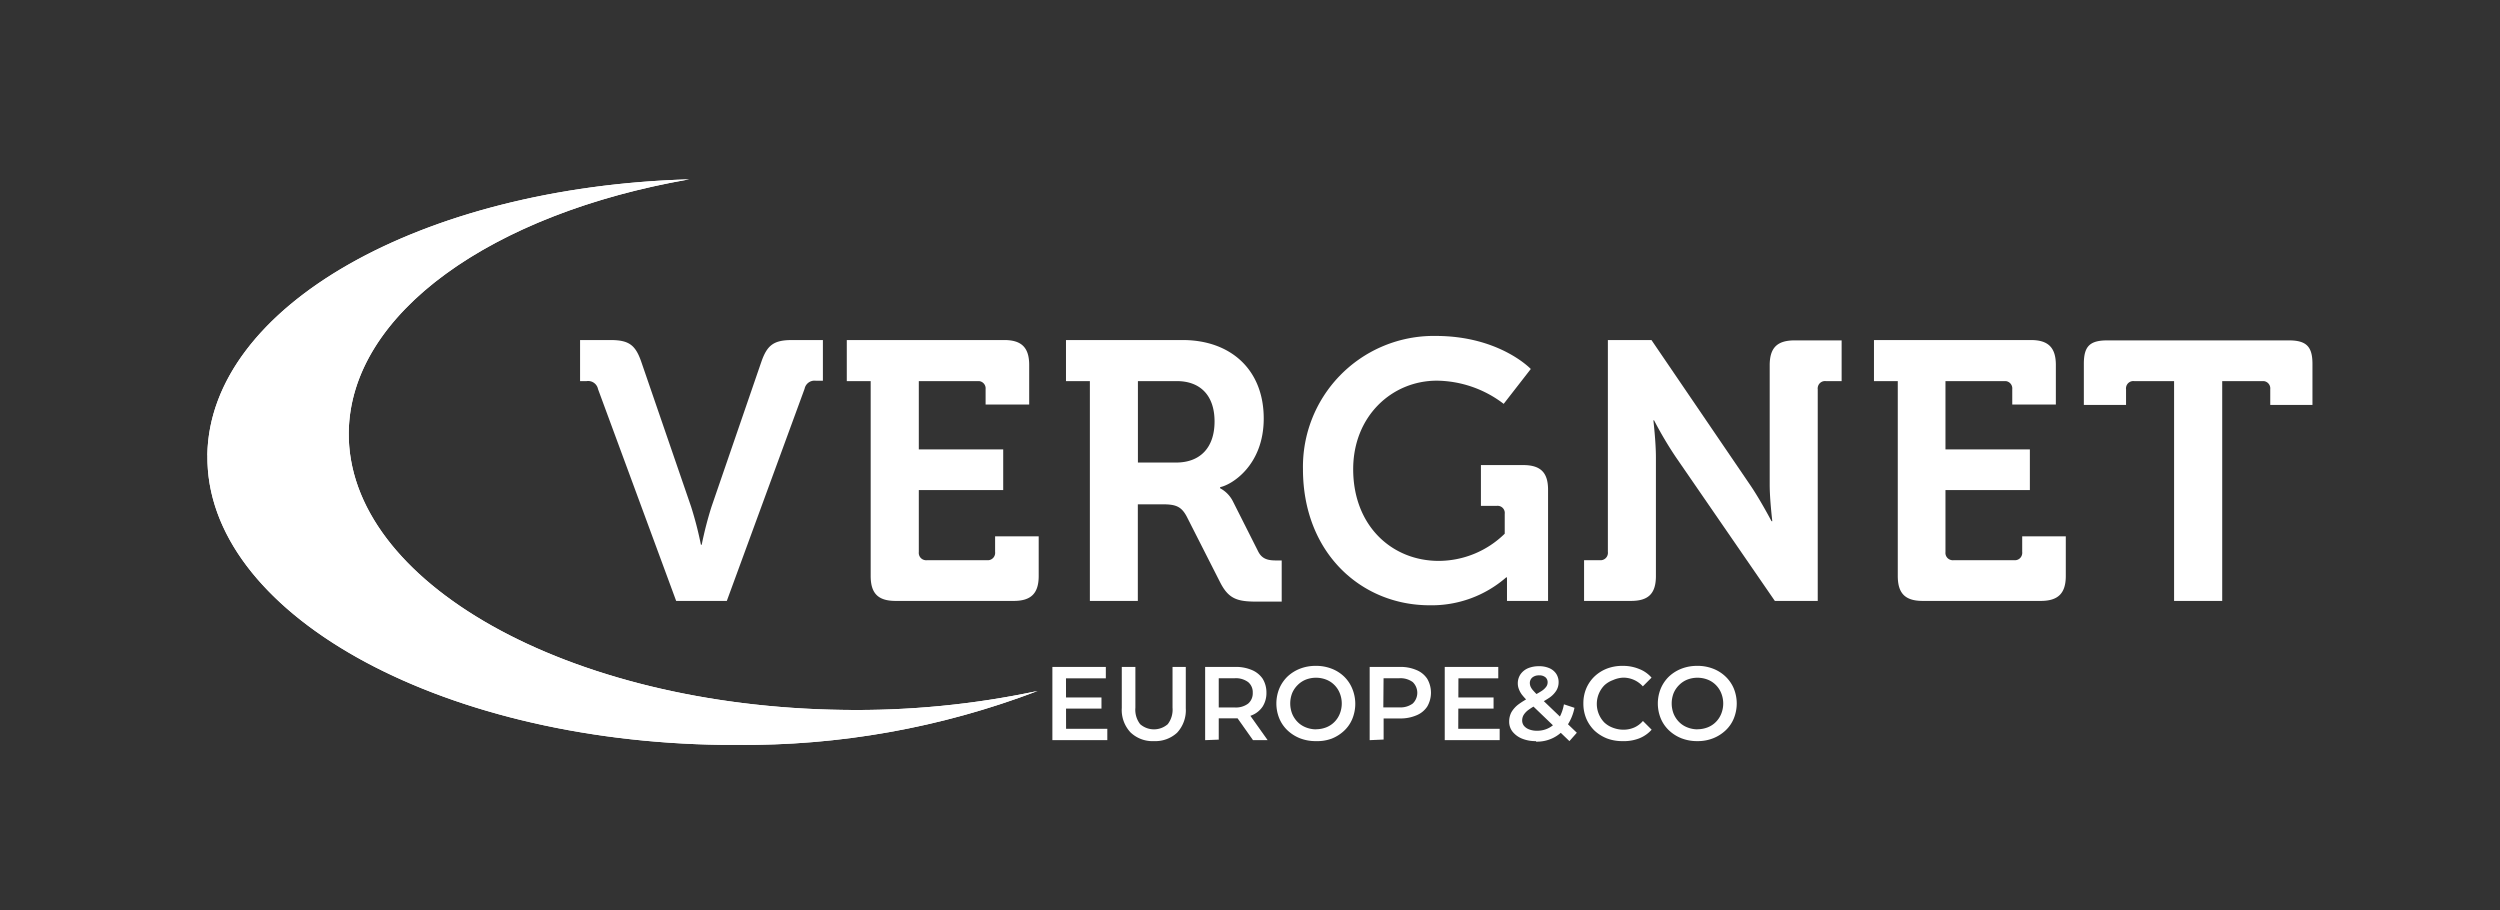 <svg id="Calque_1" data-name="Calque 1" xmlns="http://www.w3.org/2000/svg" xmlns:xlink="http://www.w3.org/1999/xlink" viewBox="0 0 286.73 104.4"><rect x="0" y="0" width="286.73" height="104.4" fill="#333333" stroke="none"/><defs><style>.cls-1{fill:#fff;}.cls-2{clip-path:url(#clip-path);}</style><clipPath id="clip-path"><path class="cls-1" d="M23.79,52.23C23.56,70.14,50,85,82.84,85.43h1.58A94.15,94.15,0,0,0,119,79.25a99.47,99.47,0,0,1-22.3,2.17C65.16,81,39.79,66.76,40,49.57c.18-13.68,16.51-25.09,39.05-29-30.7.89-55,14.56-55.27,31.63"/></clipPath></defs><path class="cls-1" d="M23.79,52.23C23.56,70.14,50,85,82.84,85.43h1.58A94.15,94.15,0,0,0,119,79.25a99.47,99.47,0,0,1-22.3,2.17C65.16,81,39.79,66.76,40,49.57c.18-13.68,16.51-25.09,39.05-29-30.7.89-55,14.56-55.27,31.63"/><g class="cls-2"><rect class="cls-1" x="23" y="19.77" width="96.53" height="66.5" transform="translate(-0.91 1.25) rotate(-1)"/></g><path class="cls-1" d="M68.59,44.63a1.16,1.16,0,0,0-1.31-.92h-.75V39H70c2.1,0,2.86.54,3.53,2.44L79.26,58.1a41.39,41.39,0,0,1,1.13,4.38h.09a41.39,41.39,0,0,1,1.13-4.38l5.73-16.66C88,39.58,88.75,39,90.85,39h3.53v4.67h-.79a1.16,1.16,0,0,0-1.31.92L83.36,68.92H77.55Z"/><path class="cls-1" d="M99.86,43.71H97.12V39h18.06c2,0,2.86.88,2.86,2.86V46.4h-5V44.63a.84.84,0,0,0-.75-.92h-6.91v7.83h9.68v4.67h-9.68v7.11a.84.84,0,0,0,.76.93.49.49,0,0,0,.17,0h6.9a.84.84,0,0,0,.92-.75.54.54,0,0,0,0-.18V61.51h5v4.55c0,2-.88,2.86-2.86,2.86H102.72c-2,0-2.86-.85-2.86-2.86Z"/><path class="cls-1" d="M125,43.71h-2.74V39h13.38c5.47,0,9.3,3.36,9.3,9,0,5.39-3.7,7.62-5,7.87V56a3.46,3.46,0,0,1,1.47,1.51l2.91,5.77c.46.88,1.17,1,2.1,1H147V69h-2.91c-2.23,0-3.2-.34-4.16-2.23l-3.83-7.54c-.63-1.17-1.27-1.39-2.82-1.39H130.5V68.92H125Zm9.89,9.34c2.77,0,4.41-1.72,4.41-4.71s-1.64-4.63-4.33-4.63h-4.46v9.34Z"/><path class="cls-1" d="M164.67,38.53c7.32,0,10.9,3.79,10.9,3.79l-3.11,4a12.82,12.82,0,0,0-7.66-2.66c-5.18,0-9.6,4.09-9.6,10.15,0,6.52,4.46,10.52,9.81,10.52a10.85,10.85,0,0,0,7.57-3.12V58.94a.82.82,0,0,0-.71-.92.74.74,0,0,0-.21,0h-1.81V53.34h4.84c2,0,2.86.85,2.86,2.83V68.92h-4.71v-2.7h-.09a13,13,0,0,1-8.79,3.2c-7.83,0-14.52-6-14.52-15.61a15,15,0,0,1,14.72-15.28h.47"/><path class="cls-1" d="M181.68,64.25h1.81a.84.84,0,0,0,.92-.75.54.54,0,0,0,0-.18V39h5L200.7,55.58c1.18,1.72,2.48,4.2,2.48,4.2h.09s-.3-2.48-.3-4.2V41.9c0-2,.84-2.86,2.86-2.86h5.39v4.67h-1.81a.84.84,0,0,0-.93.74.54.54,0,0,0,0,.18V68.92h-4.92L192.2,52.42a43.49,43.49,0,0,1-2.49-4.21h-.08s.29,2.48.29,4.21V66.06c0,2-.84,2.86-2.86,2.86h-5.38Z"/><path class="cls-1" d="M217.66,43.71h-2.73V39h18c2,0,2.86.88,2.86,2.86V46.4h-5V44.63a.84.84,0,0,0-.75-.92h-6.91v7.83h9.68v4.67h-9.68v7.11a.84.84,0,0,0,.76.93.49.49,0,0,0,.17,0H231a.84.84,0,0,0,.93-.76.49.49,0,0,0,0-.17V61.51h5v4.55c0,2-.89,2.86-2.87,2.86H220.52c-2,0-2.86-.85-2.86-2.86Z"/><path class="cls-1" d="M249.35,43.71h-4.58a.84.84,0,0,0-.93.74.54.54,0,0,0,0,.18v1.81H239V41.73c0-2,.67-2.69,2.69-2.69h20.83c2,0,2.7.71,2.7,2.69v4.71h-4.84V44.63a.84.84,0,0,0-.75-.92h-4.76V68.92h-5.52Z"/><path class="cls-1" d="M122.27,83.59H127v1.3h-6.3v-8.4h6.13V77.8h-4.57Zm-.12-3.6h4.18v1.28h-4.18Z"/><path class="cls-1" d="M132.36,85a3.65,3.65,0,0,1-2.7-1,3.76,3.76,0,0,1-1-2.81V76.49h1.56v4.68a2.69,2.69,0,0,0,.55,1.89,2.41,2.41,0,0,0,3.16,0,2.73,2.73,0,0,0,.55-1.89V76.49H136v4.74a3.79,3.79,0,0,1-1,2.81A3.68,3.68,0,0,1,132.36,85Z"/><path class="cls-1" d="M138.22,84.89v-8.4h3.45a4.67,4.67,0,0,1,1.92.36,2.8,2.8,0,0,1,1.23,1,3,3,0,0,1,.43,1.59,2.9,2.9,0,0,1-.43,1.59,2.7,2.7,0,0,1-1.23,1,4.67,4.67,0,0,1-1.92.36h-2.59l.7-.71v3.15Zm1.56-3-.7-.75h2.52a2.35,2.35,0,0,0,1.55-.44,1.55,1.55,0,0,0,.53-1.24,1.5,1.5,0,0,0-.53-1.23,2.35,2.35,0,0,0-1.55-.44h-2.52l.7-.76Zm3.93,3-2.12-3h1.67l2.13,3Z"/><path class="cls-1" d="M150.93,85a4.91,4.91,0,0,1-1.82-.32,4.47,4.47,0,0,1-1.44-.91,4,4,0,0,1-.94-1.36,4.55,4.55,0,0,1,0-3.45,4.19,4.19,0,0,1,.94-1.37,4.44,4.44,0,0,1,1.44-.9,4.87,4.87,0,0,1,1.8-.32,4.82,4.82,0,0,1,1.81.32,4.29,4.29,0,0,1,1.43.9A4.07,4.07,0,0,1,155.1,79a4.55,4.55,0,0,1,0,3.45,3.88,3.88,0,0,1-.95,1.37,4.46,4.46,0,0,1-1.43.9A4.78,4.78,0,0,1,150.93,85Zm0-1.36a3.22,3.22,0,0,0,1.18-.22,2.7,2.7,0,0,0,.94-.62,2.78,2.78,0,0,0,.61-.93,3.17,3.17,0,0,0,0-2.37,2.78,2.78,0,0,0-.61-.93,2.7,2.7,0,0,0-.94-.62,3.25,3.25,0,0,0-2.35,0,2.76,2.76,0,0,0-.93.62,2.84,2.84,0,0,0-.63.93,3.27,3.27,0,0,0,0,2.36,2.9,2.9,0,0,0,.62.94,2.7,2.7,0,0,0,.94.62A3.2,3.2,0,0,0,150.91,83.65Z"/><path class="cls-1" d="M157.09,84.89v-8.4h3.46a4.62,4.62,0,0,1,1.91.36,2.69,2.69,0,0,1,1.23,1,3.17,3.17,0,0,1,0,3.19,2.68,2.68,0,0,1-1.23,1,4.62,4.62,0,0,1-1.91.36H158l.69-.73v3.15Zm1.56-3-.69-.76h2.52a2.37,2.37,0,0,0,1.55-.44,1.71,1.71,0,0,0,0-2.46,2.37,2.37,0,0,0-1.55-.44H158l.69-.76Z"/><path class="cls-1" d="M167.25,83.59H172v1.3h-6.3v-8.4h6.14V77.8h-4.57Zm-.13-3.6h4.18v1.28h-4.18Z"/><path class="cls-1" d="M176.15,85a4.07,4.07,0,0,1-1.57-.28,2.71,2.71,0,0,1-1.1-.8,1.83,1.83,0,0,1-.39-1.16,2.27,2.27,0,0,1,.26-1.08,3.1,3.1,0,0,1,.84-.92,10,10,0,0,1,1.48-.88,10.05,10.05,0,0,0,1.11-.61,2,2,0,0,0,.56-.51.85.85,0,0,0,.16-.5.73.73,0,0,0-.25-.58,1.05,1.05,0,0,0-.72-.22,1.16,1.16,0,0,0-.78.24.82.82,0,0,0-.29.64,1.1,1.1,0,0,0,.08.4,1.72,1.72,0,0,0,.28.43c.14.16.34.37.59.62l4.44,4.25L180,85l-4.8-4.61a7.9,7.9,0,0,1-.66-.73,2.66,2.66,0,0,1-.35-.66,1.81,1.81,0,0,1-.11-.65,1.84,1.84,0,0,1,.3-1,2,2,0,0,1,.85-.7,3.18,3.18,0,0,1,1.28-.24,2.83,2.83,0,0,1,1.18.22,1.8,1.8,0,0,1,.79.64,1.75,1.75,0,0,1,.28,1,1.81,1.81,0,0,1-.26.93,2.81,2.81,0,0,1-.78.81,10.12,10.12,0,0,1-1.42.8,7.55,7.55,0,0,0-1,.61,2.1,2.1,0,0,0-.55.58,1.24,1.24,0,0,0-.17.63,1,1,0,0,0,.21.62,1.42,1.42,0,0,0,.6.41,2.42,2.42,0,0,0,.9.15,2.83,2.83,0,0,0,1.39-.34,2.92,2.92,0,0,0,1.07-1,5,5,0,0,0,.62-1.69l1.21.4a5.58,5.58,0,0,1-.87,2.08,4.12,4.12,0,0,1-3.53,1.8Z"/><path class="cls-1" d="M186.08,85a4.93,4.93,0,0,1-1.78-.31,4.57,4.57,0,0,1-1.43-.9,4.28,4.28,0,0,1-.94-1.38,4.44,4.44,0,0,1-.33-1.73,4.39,4.39,0,0,1,.33-1.72,4.15,4.15,0,0,1,.95-1.38,4.4,4.4,0,0,1,1.43-.9,4.91,4.91,0,0,1,1.79-.31,4.81,4.81,0,0,1,1.88.35,3.59,3.59,0,0,1,1.44,1l-1,1a3,3,0,0,0-2.24-1A3.18,3.18,0,0,0,185,78a2.87,2.87,0,0,0-1,.61,3.06,3.06,0,0,0,0,4.25,2.87,2.87,0,0,0,1,.61,3.38,3.38,0,0,0,1.21.22,3.06,3.06,0,0,0,1.22-.25,2.81,2.81,0,0,0,1-.75l1,1a3.76,3.76,0,0,1-1.44,1A4.84,4.84,0,0,1,186.08,85Z"/><path class="cls-1" d="M194.68,85a4.91,4.91,0,0,1-1.82-.32,4.47,4.47,0,0,1-1.44-.91,4,4,0,0,1-.94-1.36,4.55,4.55,0,0,1,0-3.45,4.19,4.19,0,0,1,.94-1.37,4.44,4.44,0,0,1,1.44-.9,4.87,4.87,0,0,1,1.8-.32,4.82,4.82,0,0,1,1.81.32,4.29,4.29,0,0,1,1.43.9,4.07,4.07,0,0,1,.95,1.37,4.55,4.55,0,0,1,0,3.45,3.88,3.88,0,0,1-.95,1.37,4.46,4.46,0,0,1-1.43.9A4.78,4.78,0,0,1,194.68,85Zm0-1.36a3.22,3.22,0,0,0,1.18-.22,2.7,2.7,0,0,0,.94-.62,2.78,2.78,0,0,0,.61-.93,3.17,3.17,0,0,0,0-2.37,2.78,2.78,0,0,0-.61-.93,2.7,2.7,0,0,0-.94-.62,3.25,3.25,0,0,0-2.35,0,2.76,2.76,0,0,0-.93.62,2.84,2.84,0,0,0-.63.93,3.27,3.27,0,0,0,0,2.36,2.9,2.9,0,0,0,.62.94,2.7,2.7,0,0,0,.94.62A3.2,3.2,0,0,0,194.66,83.65Z"/></svg>